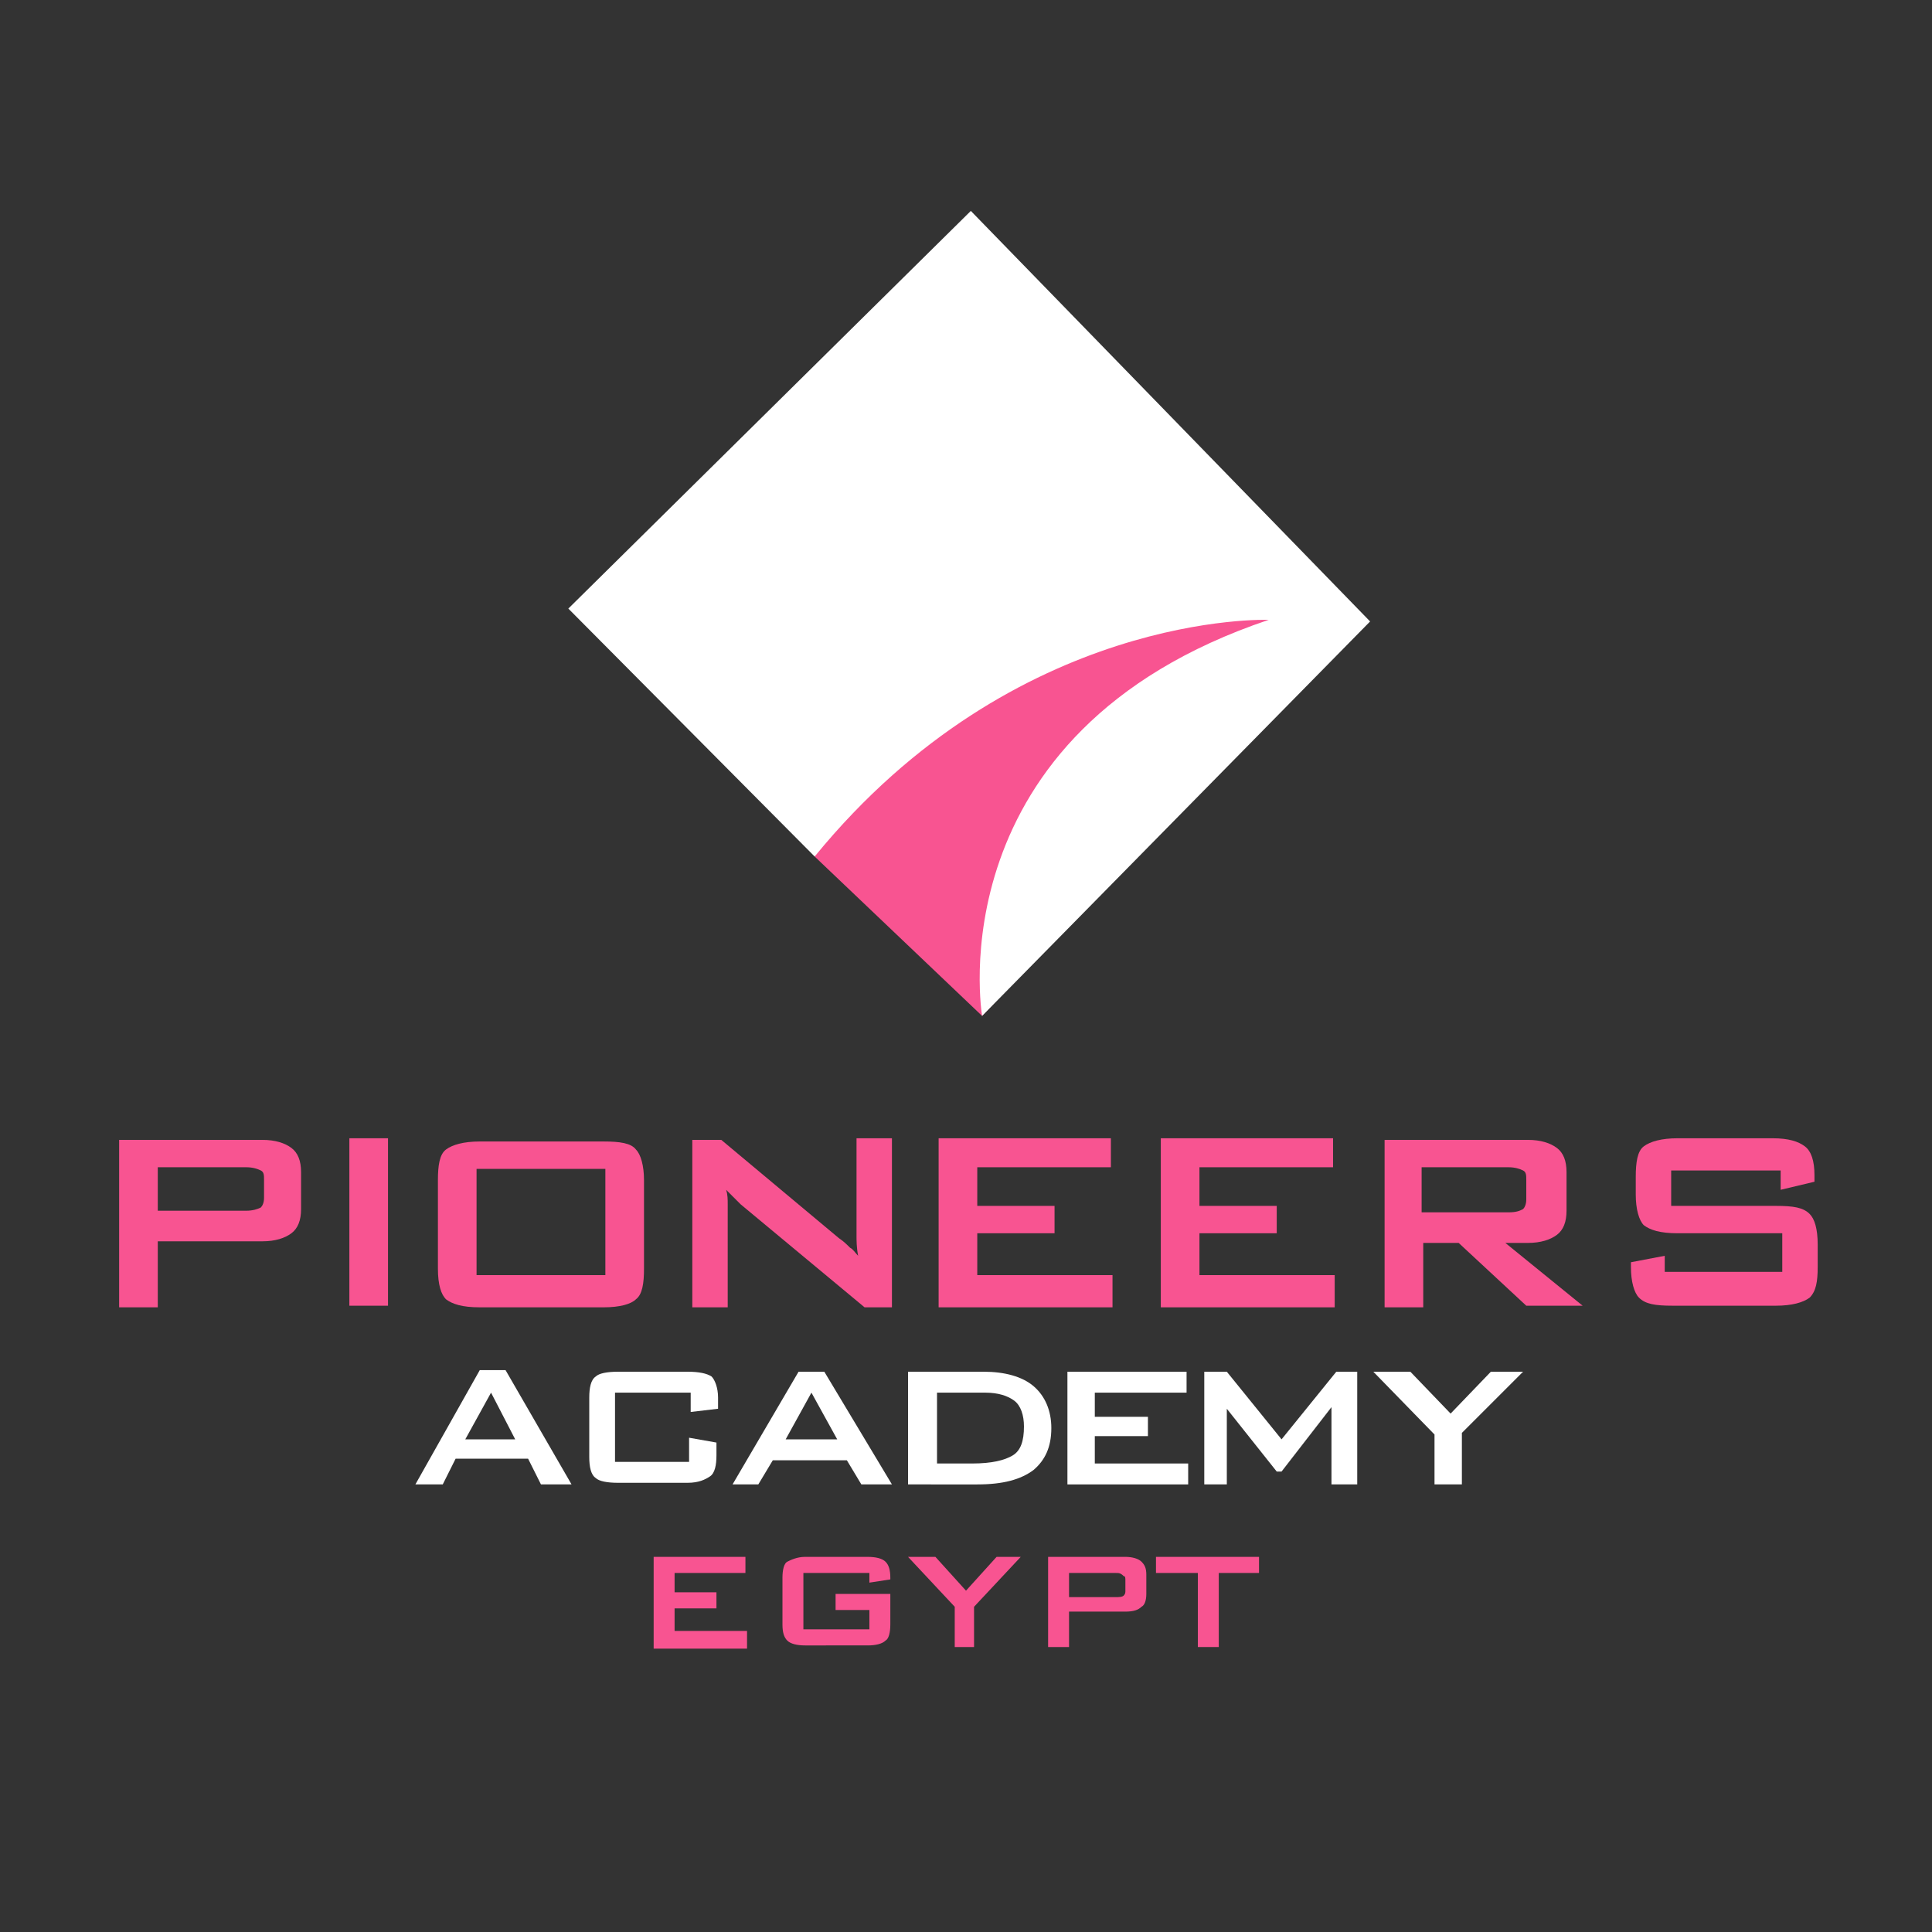 <?xml version="1.0" encoding="utf-8"?>
<!-- Generator: Adobe Illustrator 21.0.0, SVG Export Plug-In . SVG Version: 6.00 Build 0)  -->
<svg version="1.1" id="Layer_1" xmlns="http://www.w3.org/2000/svg" xmlns:xlink="http://www.w3.org/1999/xlink" x="0px" y="0px"
	 viewBox="0 0 120 120" style="enable-background:new 0 0 120 120;" xml:space="preserve">
<rect x="0" y="0" width="120" height="120" fill="#333333" stroke="none"/>
<style type="text/css">
	.st0{fill:#F85491;}
	.st1{fill:#FFFFFF;}
</style>
<polygon class="st0" points="83.1,39.4 61,63.1 50.6,53.2 63.2,26 "/>
<path class="st1" d="M50.6,53.2c12.5-15.3,28.2-14.7,28.2-14.7C58,45.5,61,63.1,61,63.1l24.1-24.5L60.3,13.1l-25,24.7L50.6,53.2z"/>
<g>
	<g>
		<path class="st0" d="M9.8,77.1h6.5c0.8,0,1.4-0.2,1.8-0.5c0.4-0.3,0.6-0.8,0.6-1.5v-2.3c0-0.7-0.2-1.2-0.6-1.5
			c-0.4-0.3-1-0.5-1.8-0.5H7.4v10.4h2.4V77.1z M9.8,72.5h5.5c0.4,0,0.7,0.1,0.9,0.2c0.2,0.1,0.2,0.3,0.2,0.6v1.1
			c0,0.3-0.1,0.5-0.2,0.6c-0.2,0.1-0.5,0.2-0.9,0.2H9.8V72.5z"/>
		<rect x="21.7" y="70.7" class="st0" width="2.4" height="10.4"/>
		<path class="st0" d="M29.8,81.2h7.7c1,0,1.7-0.2,2-0.5c0.4-0.3,0.5-1,0.5-1.9v-5.5c0-0.9-0.2-1.6-0.5-1.9c-0.3-0.4-1-0.5-2-0.5
			h-7.7c-1,0-1.7,0.2-2.1,0.5c-0.4,0.3-0.5,1-0.5,1.9v5.5c0,1,0.2,1.6,0.5,1.9C28.1,81,28.7,81.2,29.8,81.2 M29.6,72.6h8v6.6h-8
			V72.6z"/>
		<path class="st0" d="M45.2,75.5c0-0.2,0-0.5,0-0.7c0-0.3,0-0.6-0.1-0.9c0.1,0.1,0.3,0.3,0.4,0.4c0.1,0.1,0.3,0.3,0.5,0.5l7.7,6.4
			h1.7V70.7h-2.2v5.5c0,0.1,0,0.3,0,0.6c0,0.2,0,0.7,0.1,1.2c-0.2-0.2-0.3-0.4-0.5-0.5c-0.2-0.2-0.4-0.4-0.7-0.6l-7.3-6.1H43v10.4
			h2.2V75.5z"/>
		<polygon class="st0" points="69.1,79.2 60.7,79.2 60.7,76.6 65.5,76.6 65.5,74.9 60.7,74.9 60.7,72.5 69,72.5 69,70.7 58.3,70.7 
			58.3,81.2 69.1,81.2 		"/>
		<polygon class="st0" points="82.9,79.2 74.5,79.2 74.5,76.6 79.3,76.6 79.3,74.9 74.5,74.9 74.5,72.5 82.8,72.5 82.8,70.7 
			72.1,70.7 72.1,81.2 82.9,81.2 		"/>
		<path class="st0" d="M88.3,77.2h2.3l4.2,3.9h3.5l-4.8-3.9h1.4c0.8,0,1.4-0.2,1.8-0.5c0.4-0.3,0.6-0.8,0.6-1.5v-2.4
			c0-0.7-0.2-1.2-0.6-1.5c-0.4-0.3-1-0.5-1.8-0.5h-8.9v10.4h2.4V77.2z M88.3,72.5h5.4c0.4,0,0.7,0.1,0.9,0.2
			c0.2,0.1,0.2,0.3,0.2,0.6v1.2c0,0.3-0.1,0.5-0.2,0.6c-0.2,0.1-0.4,0.2-0.9,0.2h-5.4V72.5z"/>
		<path class="st0" d="M101.3,78.4v0.3c0,0.9,0.2,1.6,0.5,1.9c0.4,0.4,1,0.5,2.1,0.5h6.4c1,0,1.7-0.2,2.1-0.5c0.4-0.4,0.5-1,0.5-1.9
			v-1.4c0-1-0.2-1.6-0.5-1.9c-0.4-0.4-1-0.5-2.1-0.5h-6.5v-2.2h6.8v1.2l2.1-0.5V73c0-0.9-0.2-1.5-0.6-1.8c-0.4-0.3-1-0.5-2-0.5h-5.9
			c-1,0-1.7,0.2-2.1,0.5c-0.4,0.3-0.5,1-0.5,1.9v1.1c0,0.9,0.2,1.6,0.5,1.9c0.4,0.3,1,0.5,2.1,0.5h6.5v2.4h-7.3V78L101.3,78.4z"/>
	</g>
</g>
<g>
	<path class="st1" d="M25.8,92.2l4-7.1h1.6l4.1,7.1h-1.9l-0.8-1.6h-4.5l-0.8,1.6H25.8z M28.9,89.4H32l-1.5-2.9L28.9,89.4z"/>
	<path class="st1" d="M42.8,86.5h-4.6v4.3h4.6v-1.5l1.7,0.3v0.8c0,0.6-0.1,1.1-0.4,1.3c-0.3,0.2-0.7,0.4-1.4,0.4h-4.3
		c-0.7,0-1.2-0.1-1.4-0.3c-0.3-0.2-0.4-0.7-0.4-1.3v-3.7c0-0.6,0.1-1.1,0.4-1.3c0.2-0.2,0.7-0.3,1.4-0.3h4.3c0.7,0,1.2,0.1,1.5,0.3
		c0.2,0.2,0.4,0.7,0.4,1.3v0.7l-1.7,0.2V86.5z"/>
	<path class="st1" d="M45.5,92.2l4.1-7h1.6l4.2,7h-1.9l-0.9-1.5h-4.6l-0.9,1.5H45.5z M48.8,89.4H52l-1.6-2.9L48.8,89.4z"/>
	<path class="st1" d="M56.4,92.2v-7h4.7c1.3,0,2.4,0.3,3.1,0.9c0.7,0.6,1.1,1.5,1.1,2.6c0,1.2-0.4,2-1.1,2.6
		c-0.8,0.6-1.9,0.9-3.5,0.9H56.4z M58.2,90.9h2.2c1.2,0,2-0.2,2.5-0.5c0.5-0.3,0.7-0.9,0.7-1.8c0-0.7-0.2-1.3-0.6-1.6
		c-0.4-0.3-1-0.5-1.8-0.5h-3V90.9z"/>
	<polygon class="st1" points="66.3,92.2 66.3,85.2 73.7,85.2 73.7,86.5 68,86.5 68,88 71.3,88 71.3,89.2 68,89.2 68,90.9 73.8,90.9 
		73.8,92.2 	"/>
	<polygon class="st1" points="74.8,92.2 74.8,85.2 76.2,85.2 79.6,89.4 83,85.2 84.3,85.2 84.3,92.2 82.7,92.2 82.7,87.4 79.6,91.4 
		79.3,91.4 76.2,87.5 76.2,92.2 	"/>
	<polygon class="st1" points="89.1,92.2 89.1,89.1 85.3,85.2 87.6,85.2 90.1,87.8 92.6,85.2 94.6,85.2 90.8,89 90.8,92.2 	"/>
</g>
<g>
	<path class="st0" d="M40.6,102.3v-5.6h5.7v1h-4.4v1.2h2.6v1h-2.6v1.4h4.5v1.1H40.6z"/>
	<path class="st0" d="M54,97.7h-4.1v3.5H54V100h-2.1v-1h3.4v1.9c0,0.5-0.1,0.9-0.3,1c-0.2,0.2-0.6,0.3-1.1,0.3H50
		c-0.5,0-0.9-0.1-1.1-0.3s-0.3-0.5-0.3-1V98c0-0.5,0.1-0.9,0.3-1s0.6-0.3,1.1-0.3h3.9c0.5,0,0.9,0.1,1.1,0.3c0.2,0.2,0.3,0.5,0.3,1
		v0.1L54,98.3V97.7z"/>
	<path class="st0" d="M59.3,102.3v-2.5l-2.9-3.1h1.7l1.9,2.1l1.9-2.1h1.5l-2.9,3.1v2.5H59.3z"/>
	<path class="st0" d="M65.1,102.3v-5.6h4.8c0.4,0,0.8,0.1,1,0.3c0.2,0.2,0.3,0.4,0.3,0.8V99c0,0.4-0.1,0.7-0.3,0.8
		c-0.2,0.2-0.5,0.3-1,0.3h-3.5v2.2H65.1z M69.3,97.7h-2.9v1.5h2.9c0.2,0,0.4,0,0.5-0.1c0.1-0.1,0.1-0.2,0.1-0.3v-0.6
		c0-0.2,0-0.3-0.1-0.3C69.6,97.7,69.5,97.7,69.3,97.7z"/>
	<path class="st0" d="M75.7,97.7v4.6h-1.3v-4.6h-2.6v-1h6.4v1H75.7z"/>
</g>
</svg>
